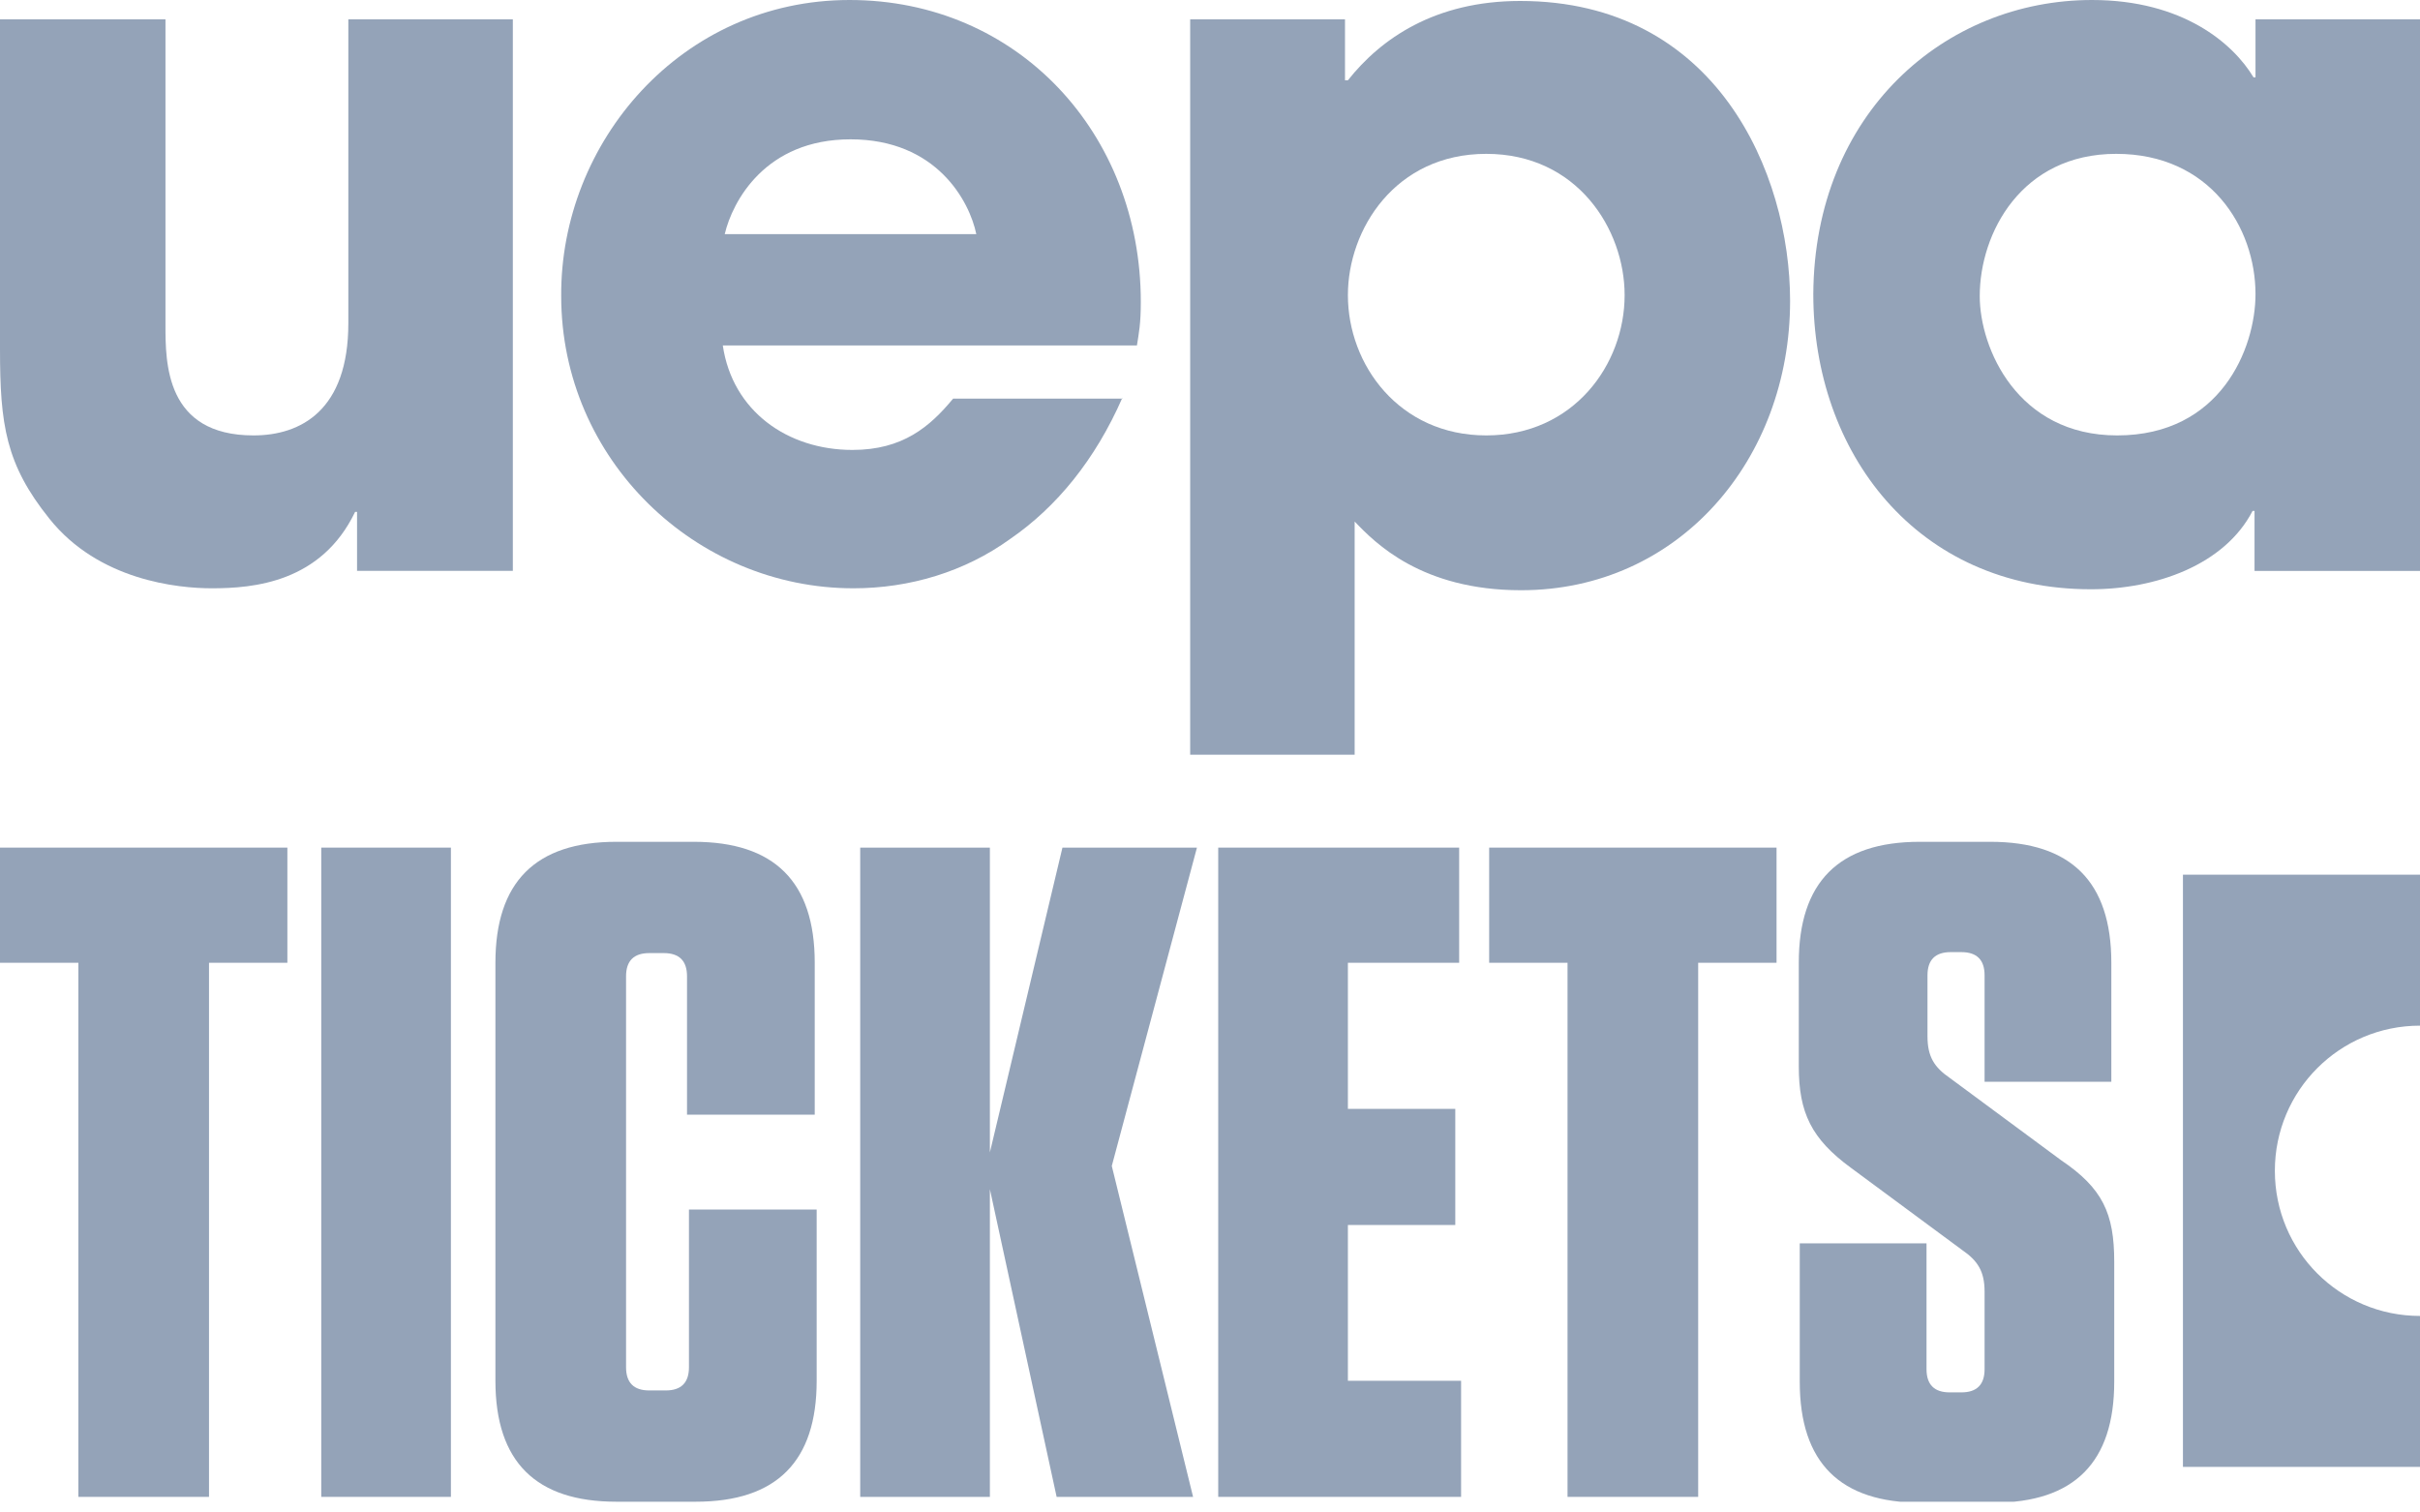 <svg width="120" height="75" viewBox="0 0 120 75" fill="none" xmlns="http://www.w3.org/2000/svg">
<g clip-path="url(#clip0_694_114)">
<path d="M3.886 74.226V47.741H0V42.031H14.25V47.741H10.364V74.226H3.886Z" fill="#94A3B8"/>
<path d="M22.359 42.031H15.93V74.226H22.359V42.031Z" fill="#94A3B8"/>
<path d="M40.496 59.976V68.469C40.496 72.451 38.529 74.466 34.498 74.466H30.564C26.582 74.466 24.566 72.499 24.566 68.469V47.741C24.566 43.758 26.534 41.743 30.564 41.743H34.403C38.385 41.743 40.4 43.71 40.4 47.741V55.274H34.067V48.413C34.067 47.645 33.683 47.261 32.915 47.261H32.195C31.428 47.261 31.044 47.645 31.044 48.413V67.797C31.044 68.564 31.428 68.948 32.195 68.948H33.011C33.779 68.948 34.163 68.564 34.163 67.797V59.976H40.496Z" fill="#94A3B8"/>
<path d="M52.395 74.226L49.085 58.968V74.226H42.655V42.031H49.085V57.145L52.683 42.031H59.353L55.13 57.817L59.161 74.226H52.395Z" fill="#94A3B8"/>
<path d="M72.355 42.031V47.741H66.838V54.986H72.163V60.744H66.838V68.469H72.451V74.226H60.408V42.031H72.355Z" fill="#94A3B8"/>
<path d="M77.729 74.226V47.741H73.843V42.031H88.093V47.741H84.207V74.226H77.729Z" fill="#94A3B8"/>
<path d="M104.838 62.567V68.516C104.838 72.499 102.871 74.514 98.84 74.514H95.242C91.26 74.514 89.244 72.547 89.244 68.516V61.655H95.53V67.893C95.53 68.66 95.914 69.044 96.681 69.044H97.257C98.025 69.044 98.409 68.66 98.409 67.893V64.054C98.409 63.047 98.073 62.519 97.305 61.991L91.787 57.913C89.82 56.473 89.196 55.178 89.196 52.875V47.741C89.196 43.758 91.163 41.743 95.194 41.743H98.697C102.679 41.743 104.694 43.71 104.694 47.741V53.642H98.409V48.364C98.409 47.597 98.025 47.213 97.257 47.213H96.729C95.962 47.213 95.578 47.597 95.578 48.364V51.387C95.578 52.395 95.914 52.923 96.681 53.45L102.199 57.529C104.262 58.92 104.838 60.168 104.838 62.567Z" fill="#94A3B8"/>
<path d="M112.803 58.057C112.803 54.074 116.018 50.859 120 50.859V43.374H108.245V72.739H120V65.254C116.018 65.254 112.803 62.039 112.803 58.057Z" fill="#94A3B8"/>
<path d="M25.43 28.308H17.705V25.382H17.609C15.93 28.884 12.571 29.172 10.508 29.172C8.828 29.172 4.894 28.788 2.447 25.718C0.288 23.031 0 21.063 0 17.321V0.959H8.205V16.121C8.205 17.993 8.205 21.591 12.571 21.591C14.922 21.591 17.273 20.344 17.273 16.025V0.959H25.43V28.308Z" fill="#94A3B8"/>
<path d="M55.657 19.72C54.314 22.791 52.395 25.142 50.092 26.725C47.836 28.357 45.102 29.172 42.319 29.172C34.498 29.172 27.828 22.791 27.828 14.682C27.78 7.053 33.778 0 42.127 0C50.475 0 56.569 6.621 56.569 14.97C56.569 16.074 56.473 16.505 56.377 17.129H35.841C36.321 20.392 39.056 22.311 42.271 22.311C44.766 22.311 46.109 21.16 47.261 19.768H55.657V19.72ZM48.412 11.611C48.076 9.98 46.445 6.909 42.175 6.909C37.952 6.909 36.321 9.98 35.937 11.611H48.412Z" fill="#94A3B8"/>
<path d="M59.017 0.959H66.694V3.982H66.742H66.838C68.469 1.919 71.156 0.048 75.378 0.048C85.118 0.048 88.765 8.588 88.765 14.922C88.765 22.791 83.247 29.268 75.426 29.268C70.484 29.268 68.181 26.917 67.173 25.861V37.425H59.017V0.959ZM80.56 14.634C80.56 11.371 78.209 7.629 73.699 7.629C69.189 7.629 66.838 11.371 66.838 14.634C66.838 18.089 69.38 21.591 73.699 21.591C78.017 21.591 80.56 18.089 80.56 14.634Z" fill="#94A3B8"/>
<path d="M120 28.309H111.795V25.334H111.699C110.308 28.021 106.901 29.22 103.687 29.22C95.002 29.22 89.916 22.407 89.916 14.586C89.964 5.614 96.441 0 103.734 0C108.245 0 110.74 2.159 111.747 3.838H111.843V0.96H120.048V28.309H120ZM104.982 21.591C110.116 21.591 111.843 17.273 111.843 14.586C111.843 11.275 109.588 7.629 104.934 7.629C100.232 7.629 98.169 11.563 98.169 14.682C98.169 17.273 100.04 21.591 104.982 21.591Z" fill="#94A3B8"/>
</g>
<defs>
<clipPath id="clip0_694_114">
<rect width="120" height="74.466" fill="white"/>
</clipPath>
</defs>
</svg>
